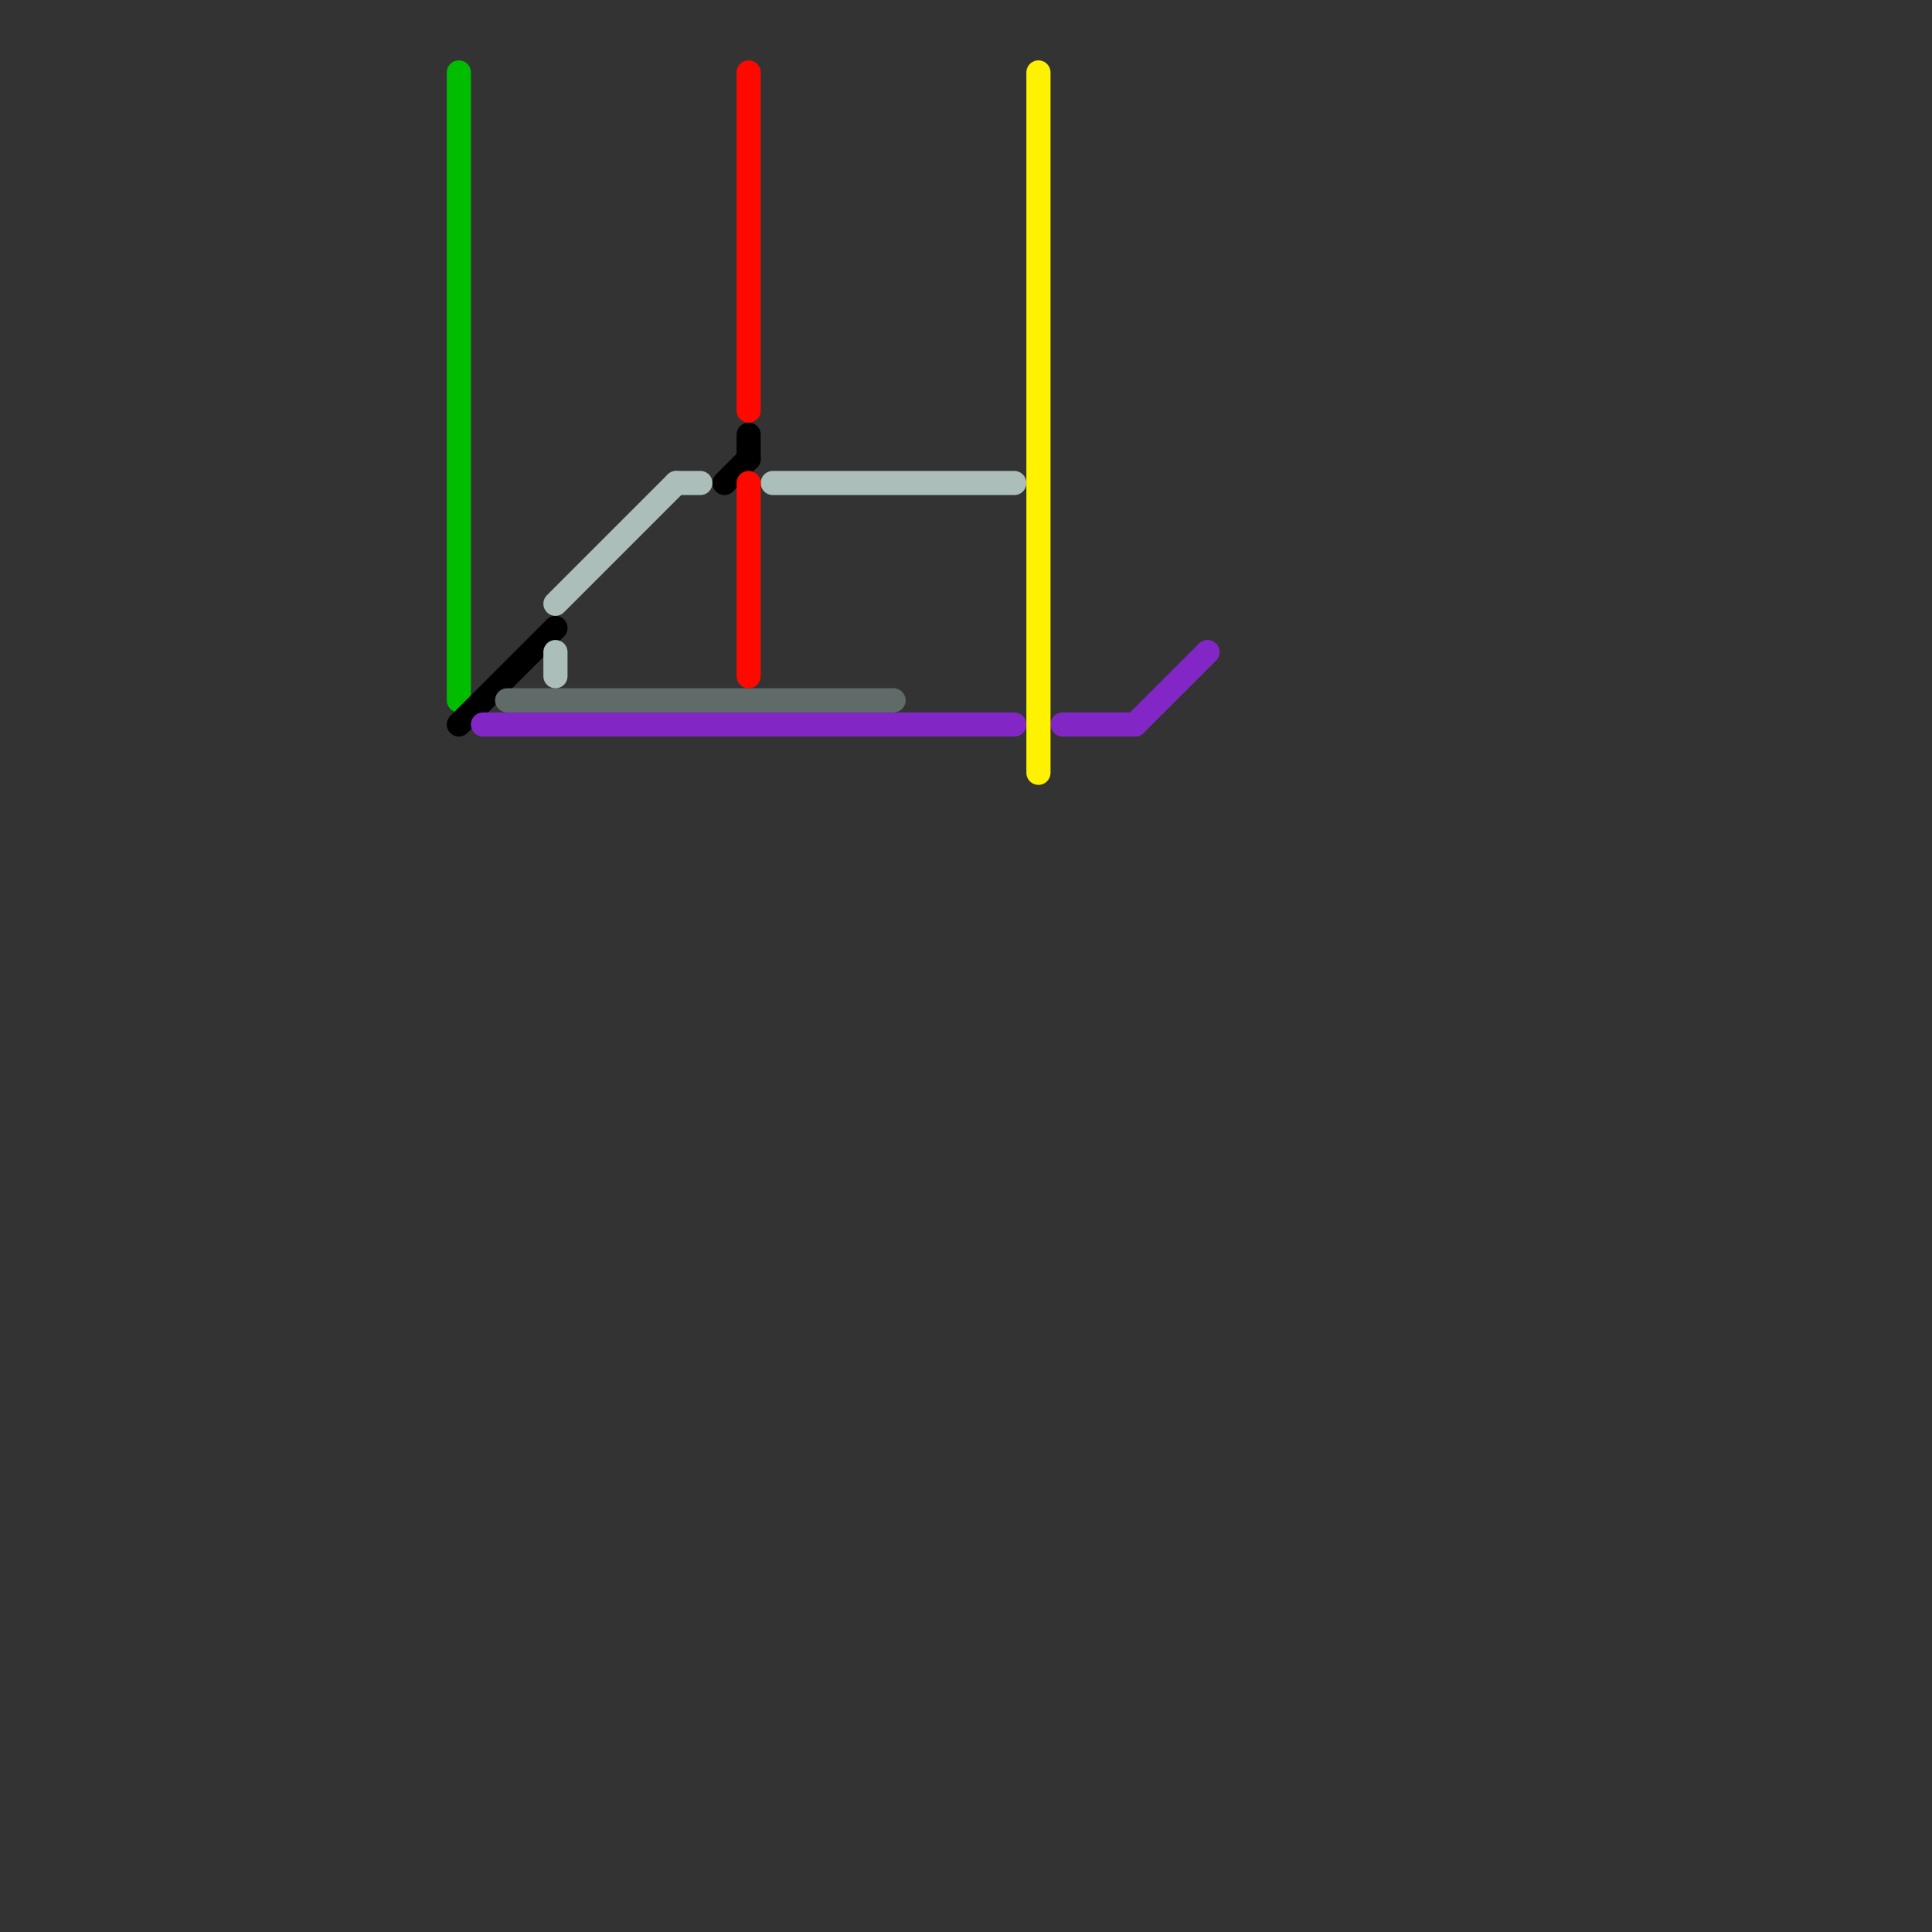 
<svg version="1.1" xmlns="http://www.w3.org/2000/svg" viewBox="0 0 80 80">
<rect x="0" y="0" width="80" height="80" fill="#333333" stroke="none"/>
<style>text { font: 1px Helvetica; font-weight: 600; white-space: pre; dominant-baseline: central; } line { stroke-width: 1; fill: none; stroke-linecap: round; stroke-linejoin: round; } .c0 { stroke: #00bd00 } .c1 { stroke: #000000 } .c2 { stroke: #8326c6 } .c3 { stroke: #606b69 } .c4 { stroke: #abbeba } .c5 { stroke: #ff0800 } .c6 { stroke: #fff200 }</style><defs><g id="wm-xf"><circle r="1.2" fill="#000"/><circle r="0.9" fill="#fff"/><circle r="0.6" fill="#000"/><circle r="0.3" fill="#fff"/></g><g id="wm"><circle r="0.6" fill="#000"/><circle r="0.3" fill="#fff"/></g></defs><line class="c0" x1="19" y1="3" x2="19" y2="29"/><line class="c1" x1="30" y1="20" x2="31" y2="19"/><line class="c1" x1="31" y1="18" x2="31" y2="19"/><line class="c1" x1="19" y1="30" x2="23" y2="26"/><line class="c2" x1="44" y1="30" x2="47" y2="30"/><line class="c2" x1="47" y1="30" x2="50" y2="27"/><line class="c2" x1="20" y1="30" x2="42" y2="30"/><line class="c3" x1="21" y1="29" x2="37" y2="29"/><line class="c4" x1="23" y1="25" x2="28" y2="20"/><line class="c4" x1="32" y1="20" x2="42" y2="20"/><line class="c4" x1="28" y1="20" x2="29" y2="20"/><line class="c4" x1="23" y1="27" x2="23" y2="28"/><line class="c5" x1="31" y1="3" x2="31" y2="17"/><line class="c5" x1="31" y1="20" x2="31" y2="28"/><line class="c6" x1="43" y1="3" x2="43" y2="32"/>
</svg>
